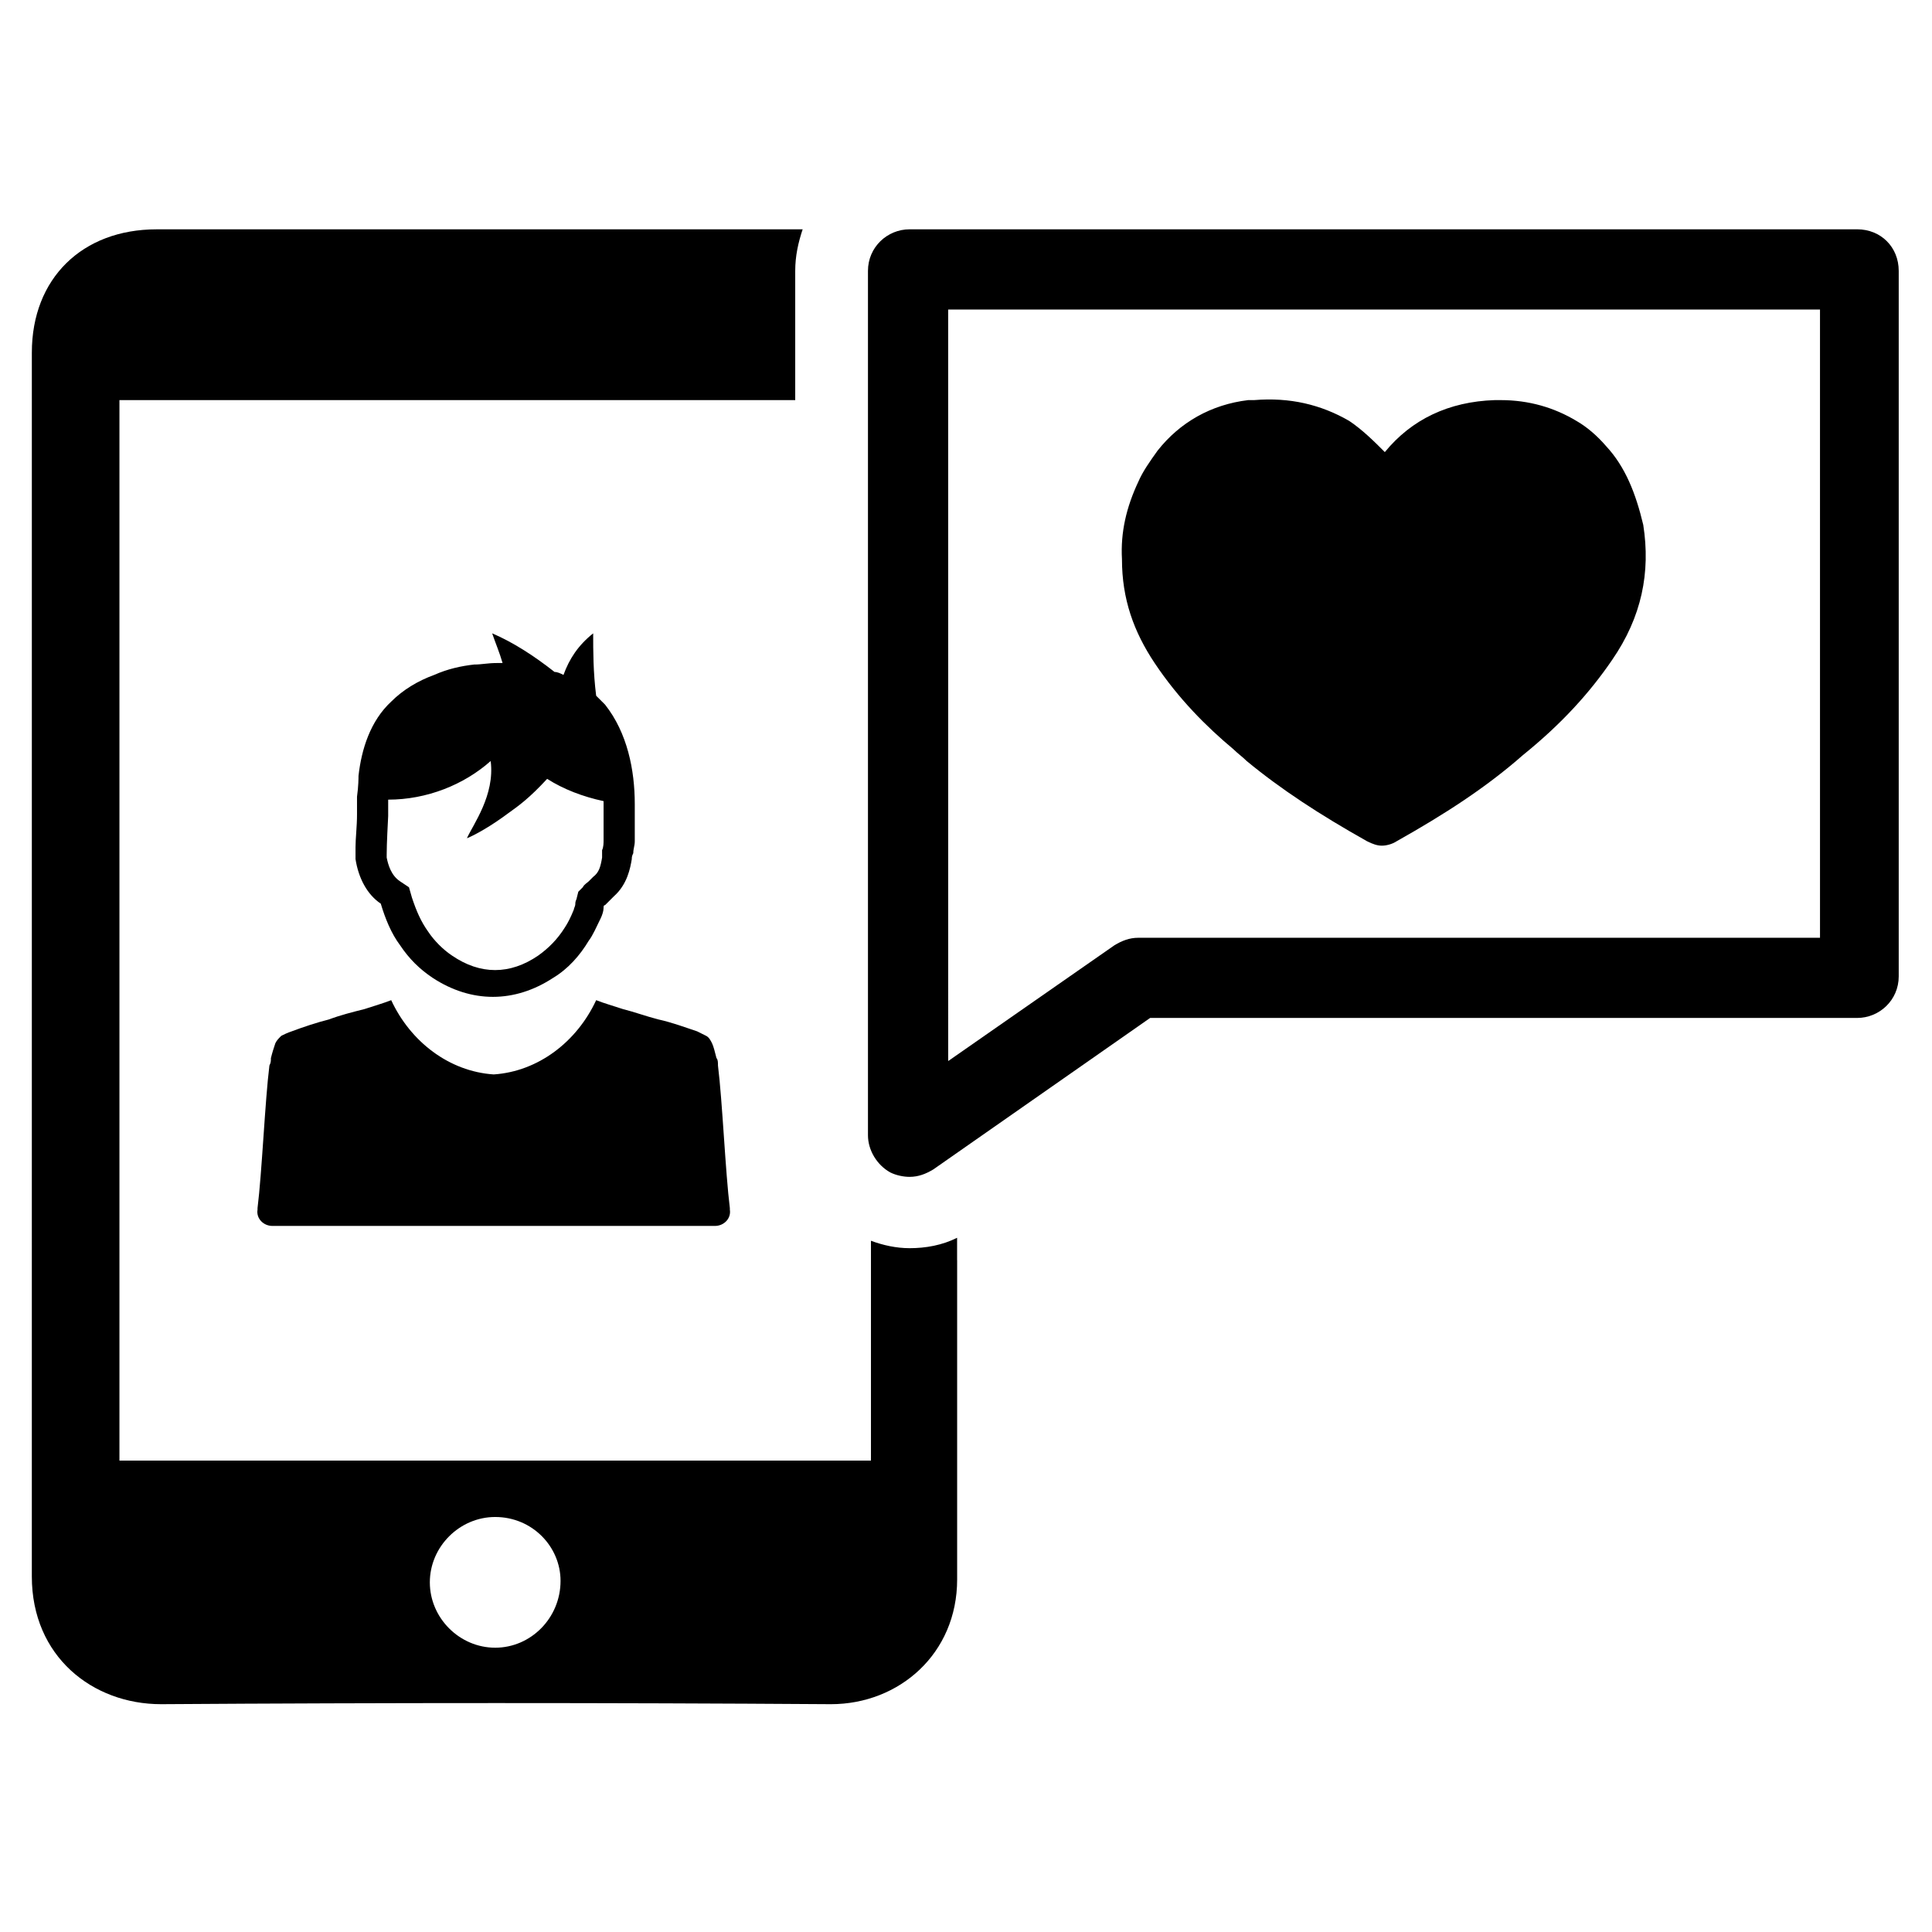 <?xml version="1.0" encoding="UTF-8"?>
<!-- Uploaded to: ICON Repo, www.svgrepo.com, Generator: ICON Repo Mixer Tools -->
<svg fill="#000000" width="800px" height="800px" version="1.1" viewBox="144 144 512 512" xmlns="http://www.w3.org/2000/svg">
 <g>
  <path d="m221.3 417.32c-0.395 0-0.395 0 0 0-1.18 0.395-1.969 0.789-2.754 1.18-0.789 0.789-1.18 1.18-1.574 1.969-0.395 1.18-0.789 2.363-1.18 3.938 0 0.789 0 1.18-0.395 1.969-1.18 9.445-1.969 28.34-3.148 37.785v0.395c-0.395 2.363 1.574 4.328 3.938 4.328h3.148 0.789 109.42 0.789 3.148c2.363 0 4.328-1.969 3.938-4.328v-0.395c-1.18-9.445-1.969-28.34-3.148-37.785 0-0.789 0-1.574-0.395-1.969-0.395-1.574-0.789-3.148-1.18-3.938-0.395-0.789-0.789-1.574-1.574-1.969-0.789-0.395-1.574-0.789-2.363-1.18-3.543-1.18-6.691-2.363-10.234-3.148-3.148-0.789-6.297-1.969-9.445-2.754-2.363-0.789-5.117-1.574-7.086-2.363-5.117 11.02-15.352 18.895-27.16 19.68-11.809-0.789-22.043-8.66-27.16-19.68-1.969 0.789-4.723 1.574-7.086 2.363-3.148 0.789-6.297 1.574-9.445 2.754-3.152 0.789-6.695 1.969-9.844 3.148z"/>
  <path d="m269.71 320.1c-3.543 0.395-7.086 1.18-10.629 2.754-4.328 1.574-8.266 3.938-11.414 7.086-5.512 5.117-7.871 12.594-8.66 19.68 0 0.395 0 2.754-0.395 5.512v4.723c0 3.148-0.395 6.297-0.395 8.66v2.363 0.395 0.395c0.789 5.117 3.148 9.445 6.691 11.809 1.18 3.938 2.754 7.871 5.117 11.02 2.363 3.543 5.117 6.297 8.66 8.66 10.234 6.691 21.648 6.691 31.883 0 3.938-2.363 7.086-5.902 9.445-9.84 1.18-1.574 1.969-3.543 3.148-5.902 0.395-0.789 0.789-1.969 0.789-2.754 0-0.395 0-0.789 0.395-0.789l2.363-2.363c3.543-3.148 4.328-7.477 4.723-9.84 0-0.395 0-0.789 0.395-1.574 0-1.18 0.395-1.969 0.395-3.148v-2.754-6.297-0.789c0-9.055-1.969-18.895-7.871-26.371l-2.363-2.363c-0.789-6.297-0.789-11.809-0.789-16.531-3.938 3.148-6.297 6.691-7.871 11.02-0.789-0.395-1.574-0.789-2.363-0.789-5.512-4.328-11.02-7.871-16.531-10.234 0.789 2.363 1.969 5.117 2.754 7.871h-1.574c-2.359 0-3.934 0.395-5.902 0.395zm9.055 39.359c2.754-1.969 5.512-3.938 10.234-9.055 4.328 2.754 9.445 4.723 14.957 5.902v1.574 5.902 0.789 1.969c0 0.789 0 1.969-0.395 2.754v1.18 0.789c-0.395 2.363-0.789 3.938-2.363 5.117-0.395 0.395-0.395 0.395-0.789 0.789l-0.395 0.395c-0.395 0.395-1.18 0.789-1.574 1.574l-1.18 1.18-0.395 1.574c0 0.395-0.395 0.789-0.395 1.574 0 0.789-0.395 1.18-0.395 1.574-0.789 1.969-1.574 3.543-2.363 4.723-1.969 3.148-4.328 5.512-7.086 7.477-7.477 5.117-15.352 5.117-22.828 0-2.363-1.574-4.723-3.938-6.297-6.297-1.969-2.754-3.148-5.512-4.328-9.055l-0.789-2.754-2.363-1.574c-2.363-1.574-3.148-4.328-3.543-6.297v-0.789c0-0.789 0-2.754 0.395-10.234v-4.328c10.234 0 20.074-3.938 27.16-10.234 1.18 9.055-4.723 16.926-6.297 20.469 1.973-0.781 6.305-3.144 11.027-6.688z"/>
  <path d="m397.64 477.93v-5.902c-3.938 1.969-8.266 2.754-12.594 2.754-3.543 0-7.086-0.789-10.234-1.969v58.254h-199.16v-281.03h179.09v-34.242c0-3.938 0.789-7.477 1.969-11.02h-171.21c-19.68 0-33.062 12.988-33.062 32.668l-0.004 272.77v51.562c0 21.254 16.137 33.852 34.242 33.852 59.434-0.395 118.47-0.395 177.52 0 18.105 0 33.457-13.383 33.457-33.062v-84.629zm-122.41 102.73c-9.445 0-17.32-7.871-17.32-17.32 0-9.445 7.871-17.32 17.32-17.32 9.84 0 17.32 7.871 17.32 16.926 0 9.844-7.875 17.715-17.32 17.715z"/>
  <path d="m636.16 204.77h-251.12c-5.902 0-11.02 4.723-11.02 11.02v229.07c0 3.938 2.363 7.871 5.902 9.84 1.574 0.789 3.543 1.18 5.117 1.18 2.363 0 4.328-0.789 6.297-1.969l57.465-40.148 187.36 0.004c5.902 0 11.02-4.723 11.02-11.02v-186.96c0-6.297-4.723-11.02-11.02-11.02zm-9.84 187.75h-180.66c-2.363 0-4.328 0.789-6.297 1.969l-44.082 30.699-0.004-199.16h231.04z"/>
  <path d="m449.98 319.7c6.297 9.445 13.777 16.926 20.859 22.828 1.18 1.18 2.363 1.969 3.543 3.148 9.055 7.477 19.285 14.168 31.883 21.254 1.574 0.789 2.754 1.18 3.938 1.18 1.18 0 2.754-0.395 3.938-1.18 12.594-7.086 23.617-14.168 33.457-22.828 10.234-8.266 17.711-16.531 23.617-25.191 7.871-11.414 10.234-23.223 8.266-35.816-1.969-8.266-4.723-15.352-9.84-20.859-2.363-2.754-5.117-5.117-7.871-6.691-5.902-3.543-12.594-5.512-20.074-5.512h-1.574c-12.203 0.395-22.043 5.117-29.125 13.777-2.754-2.754-5.902-5.902-9.445-8.266-7.477-4.328-15.742-6.297-25.191-5.512h-1.574c-9.84 1.18-18.105 5.902-24.008 13.383-1.969 2.754-3.938 5.512-5.117 8.266-3.148 6.691-4.723 13.383-4.328 20.469-0.008 10.625 3.141 19.285 8.648 27.551z"/>
 </g>
</svg>